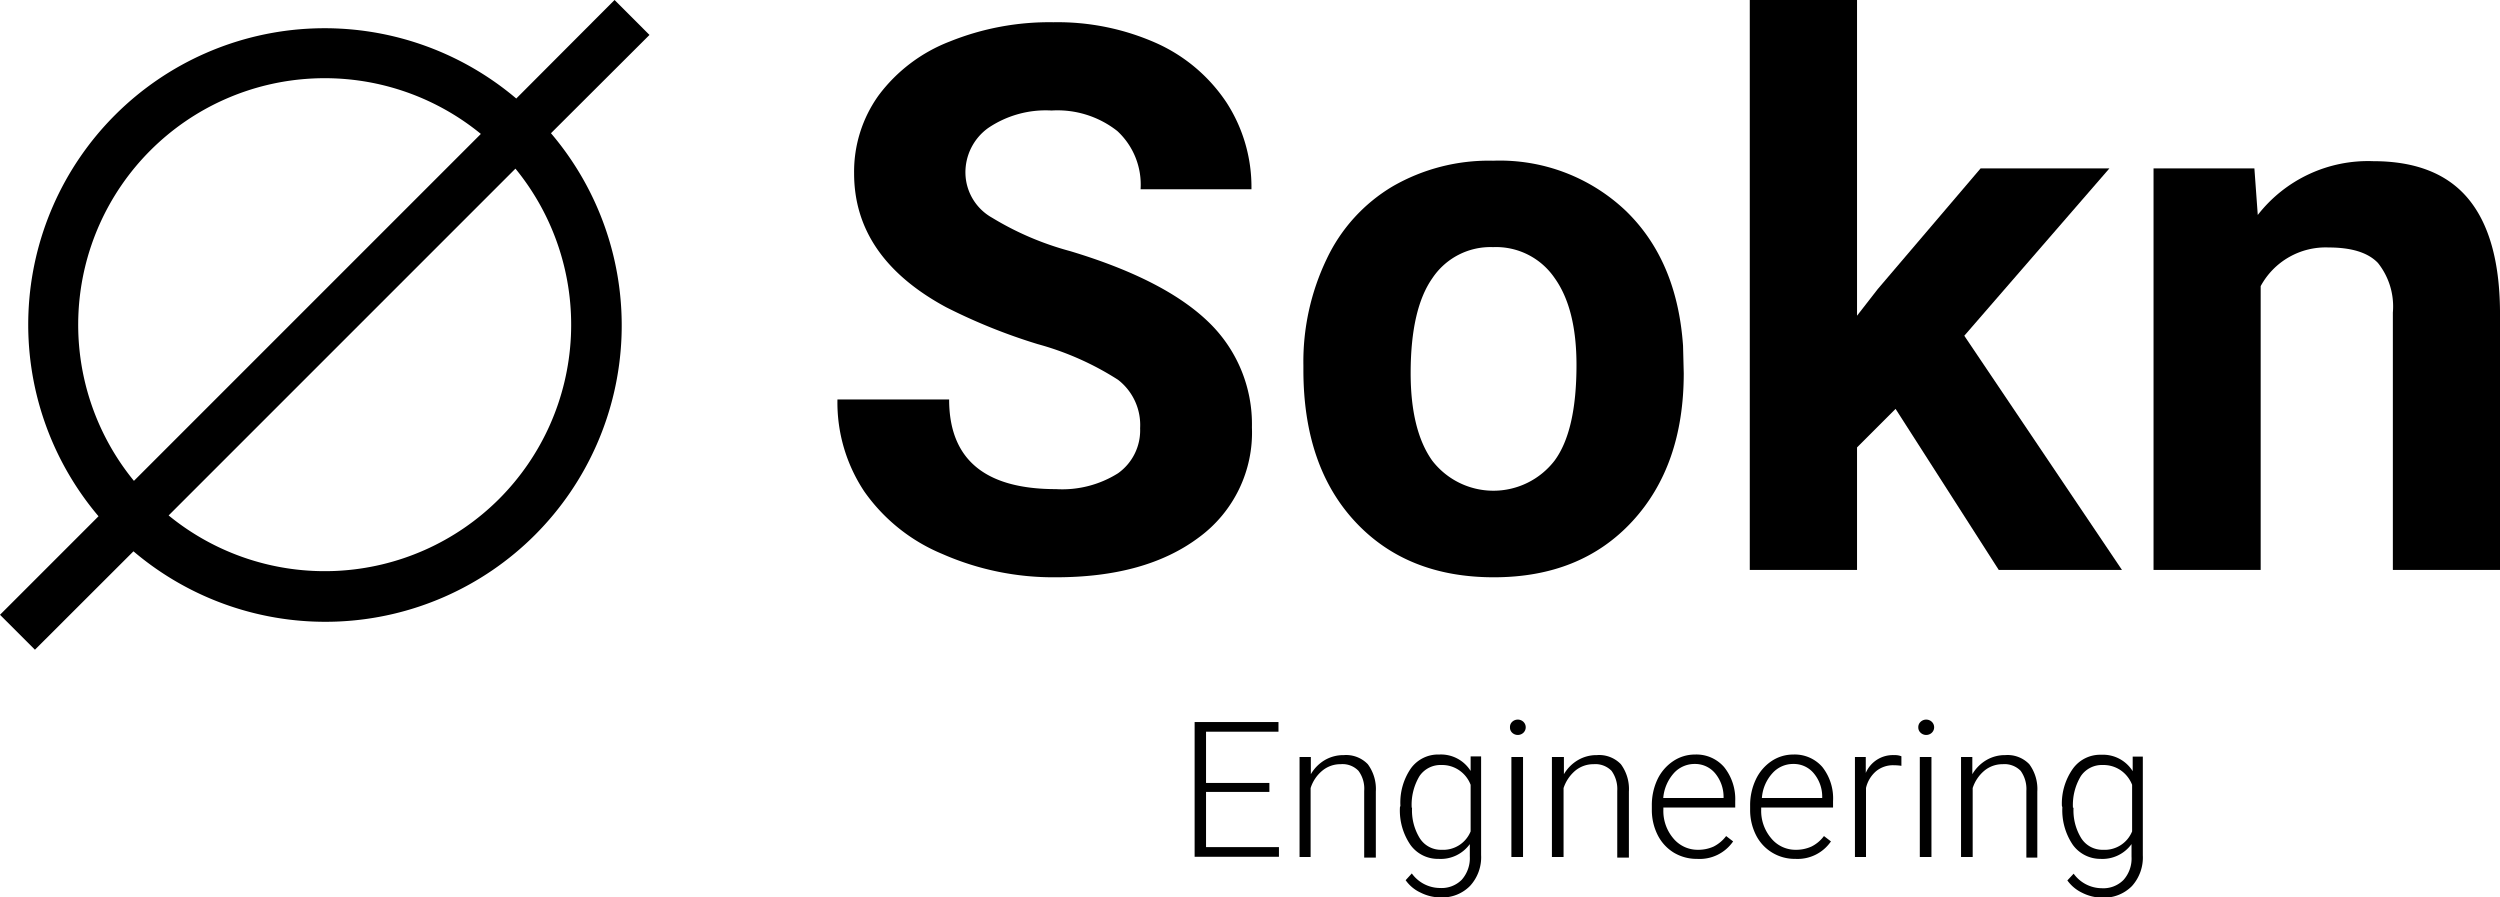 <svg xmlns="http://www.w3.org/2000/svg" viewBox="0 0 214.67 77.04"><title>logo</title><g id="Layer_2" data-name="Layer 2"><g id="Capa_1" data-name="Capa 1"><path d="M55.77,3l-3-3L44.33,8.46A25.45,25.45,0,0,0,8.46,44.33L0,52.79l3,3,8.46-8.45A25.45,25.45,0,0,0,47.31,11.44ZM12.92,12.91A21.17,21.17,0,0,1,41.29,11.5L11.5,41.29A21.17,21.17,0,0,1,12.92,12.91ZM42.85,42.85a21.17,21.17,0,0,1-28.37,1.41L44.26,14.48A21.17,21.17,0,0,1,42.85,42.85Z"/><path d="M97.9,36.77A4.91,4.91,0,0,0,96,32.61a24.94,24.94,0,0,0-6.89-3.06,49,49,0,0,1-7.87-3.17q-7.9-4.27-7.9-11.5a11.23,11.23,0,0,1,2.12-6.71,13.81,13.81,0,0,1,6.08-4.6,22.86,22.86,0,0,1,8.91-1.66,20.87,20.87,0,0,1,8.86,1.8,14.2,14.2,0,0,1,6,5.08,13.35,13.35,0,0,1,2.15,7.46H97.94a6.26,6.26,0,0,0-2-5,8.3,8.3,0,0,0-5.64-1.76A8.81,8.81,0,0,0,84.84,11a4.69,4.69,0,0,0-1.94,3.9,4.47,4.47,0,0,0,2.28,3.79,25.64,25.64,0,0,0,6.7,2.87Q100,24,103.77,27.65a12.16,12.16,0,0,1,3.73,9.05,11.16,11.16,0,0,1-4.56,9.45q-4.56,3.42-12.27,3.42a23.65,23.65,0,0,1-9.75-2,15.37,15.37,0,0,1-6.7-5.36,13.78,13.78,0,0,1-2.31-7.91H81.5Q81.5,42,90.67,42A9,9,0,0,0,96,40.64,4.52,4.52,0,0,0,97.9,36.77Z"/><path d="M111.92,31.38a20.37,20.37,0,0,1,2-9.14A14.39,14.39,0,0,1,119.59,16a16.52,16.52,0,0,1,8.62-2.2A15.7,15.7,0,0,1,139.6,18.1q4.41,4.26,4.92,11.59l.06,2.36q0,7.94-4.43,12.73t-11.88,4.79q-7.46,0-11.9-4.77t-4.45-13Zm9.21.66c0,3.27.62,5.78,1.85,7.51a6.63,6.63,0,0,0,10.51,0c1.26-1.71,1.88-4.45,1.88-8.21,0-3.22-.62-5.71-1.88-7.47a6.09,6.09,0,0,0-5.28-2.65A6,6,0,0,0,123,23.88Q121.14,26.52,121.13,32Z"/><path d="M162.77,35.11l-3.31,3.31V48.94h-9.21V0h9.21V27.11l1.78-2.29,8.83-10.36h11.06L168.67,28.83l13.54,20.11H171.63Z"/><path d="M193.58,14.46l.29,4a12,12,0,0,1,9.91-4.62q5.47,0,8.15,3.21t2.74,9.63V48.94h-9.2V26.84a6,6,0,0,0-1.28-4.26c-.85-.89-2.26-1.33-4.24-1.33a6.34,6.34,0,0,0-5.83,3.32V48.94h-9.2V14.46Z"/><path d="M109,68h-5.44v4.74h6.26v.83h-7.24V62h7.2v.83h-6.22v4.4H109Z"/><path d="M112.56,65l0,1.48a3.37,3.37,0,0,1,1.21-1.22,3.17,3.17,0,0,1,1.61-.42,2.59,2.59,0,0,1,2.07.78,3.58,3.58,0,0,1,.69,2.35v5.67h-1V67.91a2.56,2.56,0,0,0-.49-1.72,1.9,1.9,0,0,0-1.54-.57,2.42,2.42,0,0,0-1.57.56,3.17,3.17,0,0,0-1,1.49v5.92h-.95V65Z"/><path d="M120.25,69.19a5.18,5.18,0,0,1,.9-3.21,2.88,2.88,0,0,1,2.44-1.19,3,3,0,0,1,2.69,1.41l0-1.25h.9v8.47a3.63,3.63,0,0,1-.94,2.64,3.33,3.33,0,0,1-2.53,1,3.82,3.82,0,0,1-1.72-.41,3.18,3.18,0,0,1-1.29-1.07l.53-.58a3,3,0,0,0,2.42,1.25,2.43,2.43,0,0,0,1.87-.71,2.81,2.81,0,0,0,.69-2V72.48a3.08,3.08,0,0,1-2.68,1.27,2.9,2.9,0,0,1-2.41-1.19,5.22,5.22,0,0,1-.91-3.24Zm1,.17a4.54,4.54,0,0,0,.66,2.61,2.14,2.14,0,0,0,1.87,1,2.54,2.54,0,0,0,2.5-1.58v-4a2.65,2.65,0,0,0-1-1.26,2.59,2.59,0,0,0-1.51-.44,2.18,2.18,0,0,0-1.88.95A4.79,4.79,0,0,0,121.22,69.36Z"/><path d="M129.66,62.45a.6.6,0,0,1,.17-.45.7.7,0,0,1,1,0,.65.65,0,0,1,0,.9.7.7,0,0,1-1,0A.6.6,0,0,1,129.66,62.45Zm1.12,11.14h-1V65h1Z"/><path d="M134.29,65l0,1.48a3.39,3.39,0,0,1,1.22-1.22,3.13,3.13,0,0,1,1.6-.42,2.59,2.59,0,0,1,2.07.78,3.58,3.58,0,0,1,.69,2.35v5.67h-1V67.91a2.67,2.67,0,0,0-.49-1.72,1.94,1.94,0,0,0-1.55-.57,2.44,2.44,0,0,0-1.57.56,3.33,3.33,0,0,0-1,1.49v5.92h-1V65Z"/><path d="M145.72,73.75a3.8,3.8,0,0,1-2-.54,3.73,3.73,0,0,1-1.38-1.51,4.76,4.76,0,0,1-.5-2.18v-.34a5.15,5.15,0,0,1,.48-2.25,3.91,3.91,0,0,1,1.35-1.57,3.34,3.34,0,0,1,1.87-.57,3.15,3.15,0,0,1,2.5,1.07A4.4,4.4,0,0,1,149,68.8v.54h-6.17v.18a3.63,3.63,0,0,0,.84,2.45,2.71,2.71,0,0,0,2.13,1,3.19,3.19,0,0,0,1.35-.28,3.09,3.09,0,0,0,1.07-.9l.6.46A3.49,3.49,0,0,1,145.72,73.75Zm-.18-8.15a2.39,2.39,0,0,0-1.82.8,3.66,3.66,0,0,0-.9,2.12H148v-.1a3.18,3.18,0,0,0-.71-2A2.23,2.23,0,0,0,145.54,65.6Z"/><path d="M154.17,73.75a3.74,3.74,0,0,1-2-.54,3.69,3.69,0,0,1-1.39-1.51,4.76,4.76,0,0,1-.5-2.18v-.34a5.16,5.16,0,0,1,.49-2.25,3.89,3.89,0,0,1,1.34-1.57,3.34,3.34,0,0,1,1.87-.57,3.14,3.14,0,0,1,2.5,1.07,4.35,4.35,0,0,1,.92,2.94v.54h-6.17v.18a3.63,3.63,0,0,0,.85,2.45,2.69,2.69,0,0,0,2.12,1,3.19,3.19,0,0,0,1.35-.28,3,3,0,0,0,1.07-.9l.6.46A3.47,3.47,0,0,1,154.17,73.75ZM154,65.6a2.37,2.37,0,0,0-1.81.8,3.53,3.53,0,0,0-.9,2.12h5.18v-.1a3.12,3.12,0,0,0-.71-2A2.22,2.22,0,0,0,154,65.6Z"/><path d="M163.27,65.76a4.4,4.4,0,0,0-.65-.05,2.29,2.29,0,0,0-1.51.5,2.68,2.68,0,0,0-.88,1.45v5.93h-.95V65h.93l0,1.37a2.53,2.53,0,0,1,2.43-1.53,1.53,1.53,0,0,1,.63.1Z"/><path d="M164.72,62.45a.61.61,0,0,1,.18-.45.7.7,0,0,1,1,0,.65.65,0,0,1,0,.9.7.7,0,0,1-1,0A.61.61,0,0,1,164.72,62.45Zm1.13,11.14h-1V65h1Z"/><path d="M169.36,65l0,1.48a3.39,3.39,0,0,1,1.22-1.22,3.13,3.13,0,0,1,1.6-.42,2.59,2.59,0,0,1,2.07.78,3.58,3.58,0,0,1,.69,2.35v5.67H174V67.91a2.67,2.67,0,0,0-.49-1.72,1.94,1.94,0,0,0-1.55-.57,2.44,2.44,0,0,0-1.57.56,3.25,3.25,0,0,0-1,1.49v5.92h-1V65Z"/><path d="M177.05,69.19A5.18,5.18,0,0,1,178,66a2.89,2.89,0,0,1,2.44-1.19,3,3,0,0,1,2.69,1.41l0-1.25H184v8.47a3.67,3.67,0,0,1-.93,2.64,3.37,3.37,0,0,1-2.54,1,3.85,3.85,0,0,1-1.72-.41,3.32,3.32,0,0,1-1.29-1.07l.54-.58a3,3,0,0,0,2.41,1.25,2.43,2.43,0,0,0,1.87-.71,2.76,2.76,0,0,0,.69-2V72.48a3.08,3.08,0,0,1-2.67,1.27A2.92,2.92,0,0,1,178,72.56a5.28,5.28,0,0,1-.91-3.24Zm1,.17a4.54,4.54,0,0,0,.66,2.61,2.15,2.15,0,0,0,1.87,1,2.54,2.54,0,0,0,2.5-1.58v-4a2.7,2.7,0,0,0-1-1.26,2.62,2.62,0,0,0-1.52-.44,2.18,2.18,0,0,0-1.88.95A4.79,4.79,0,0,0,178,69.36Z"/></g></g></svg>